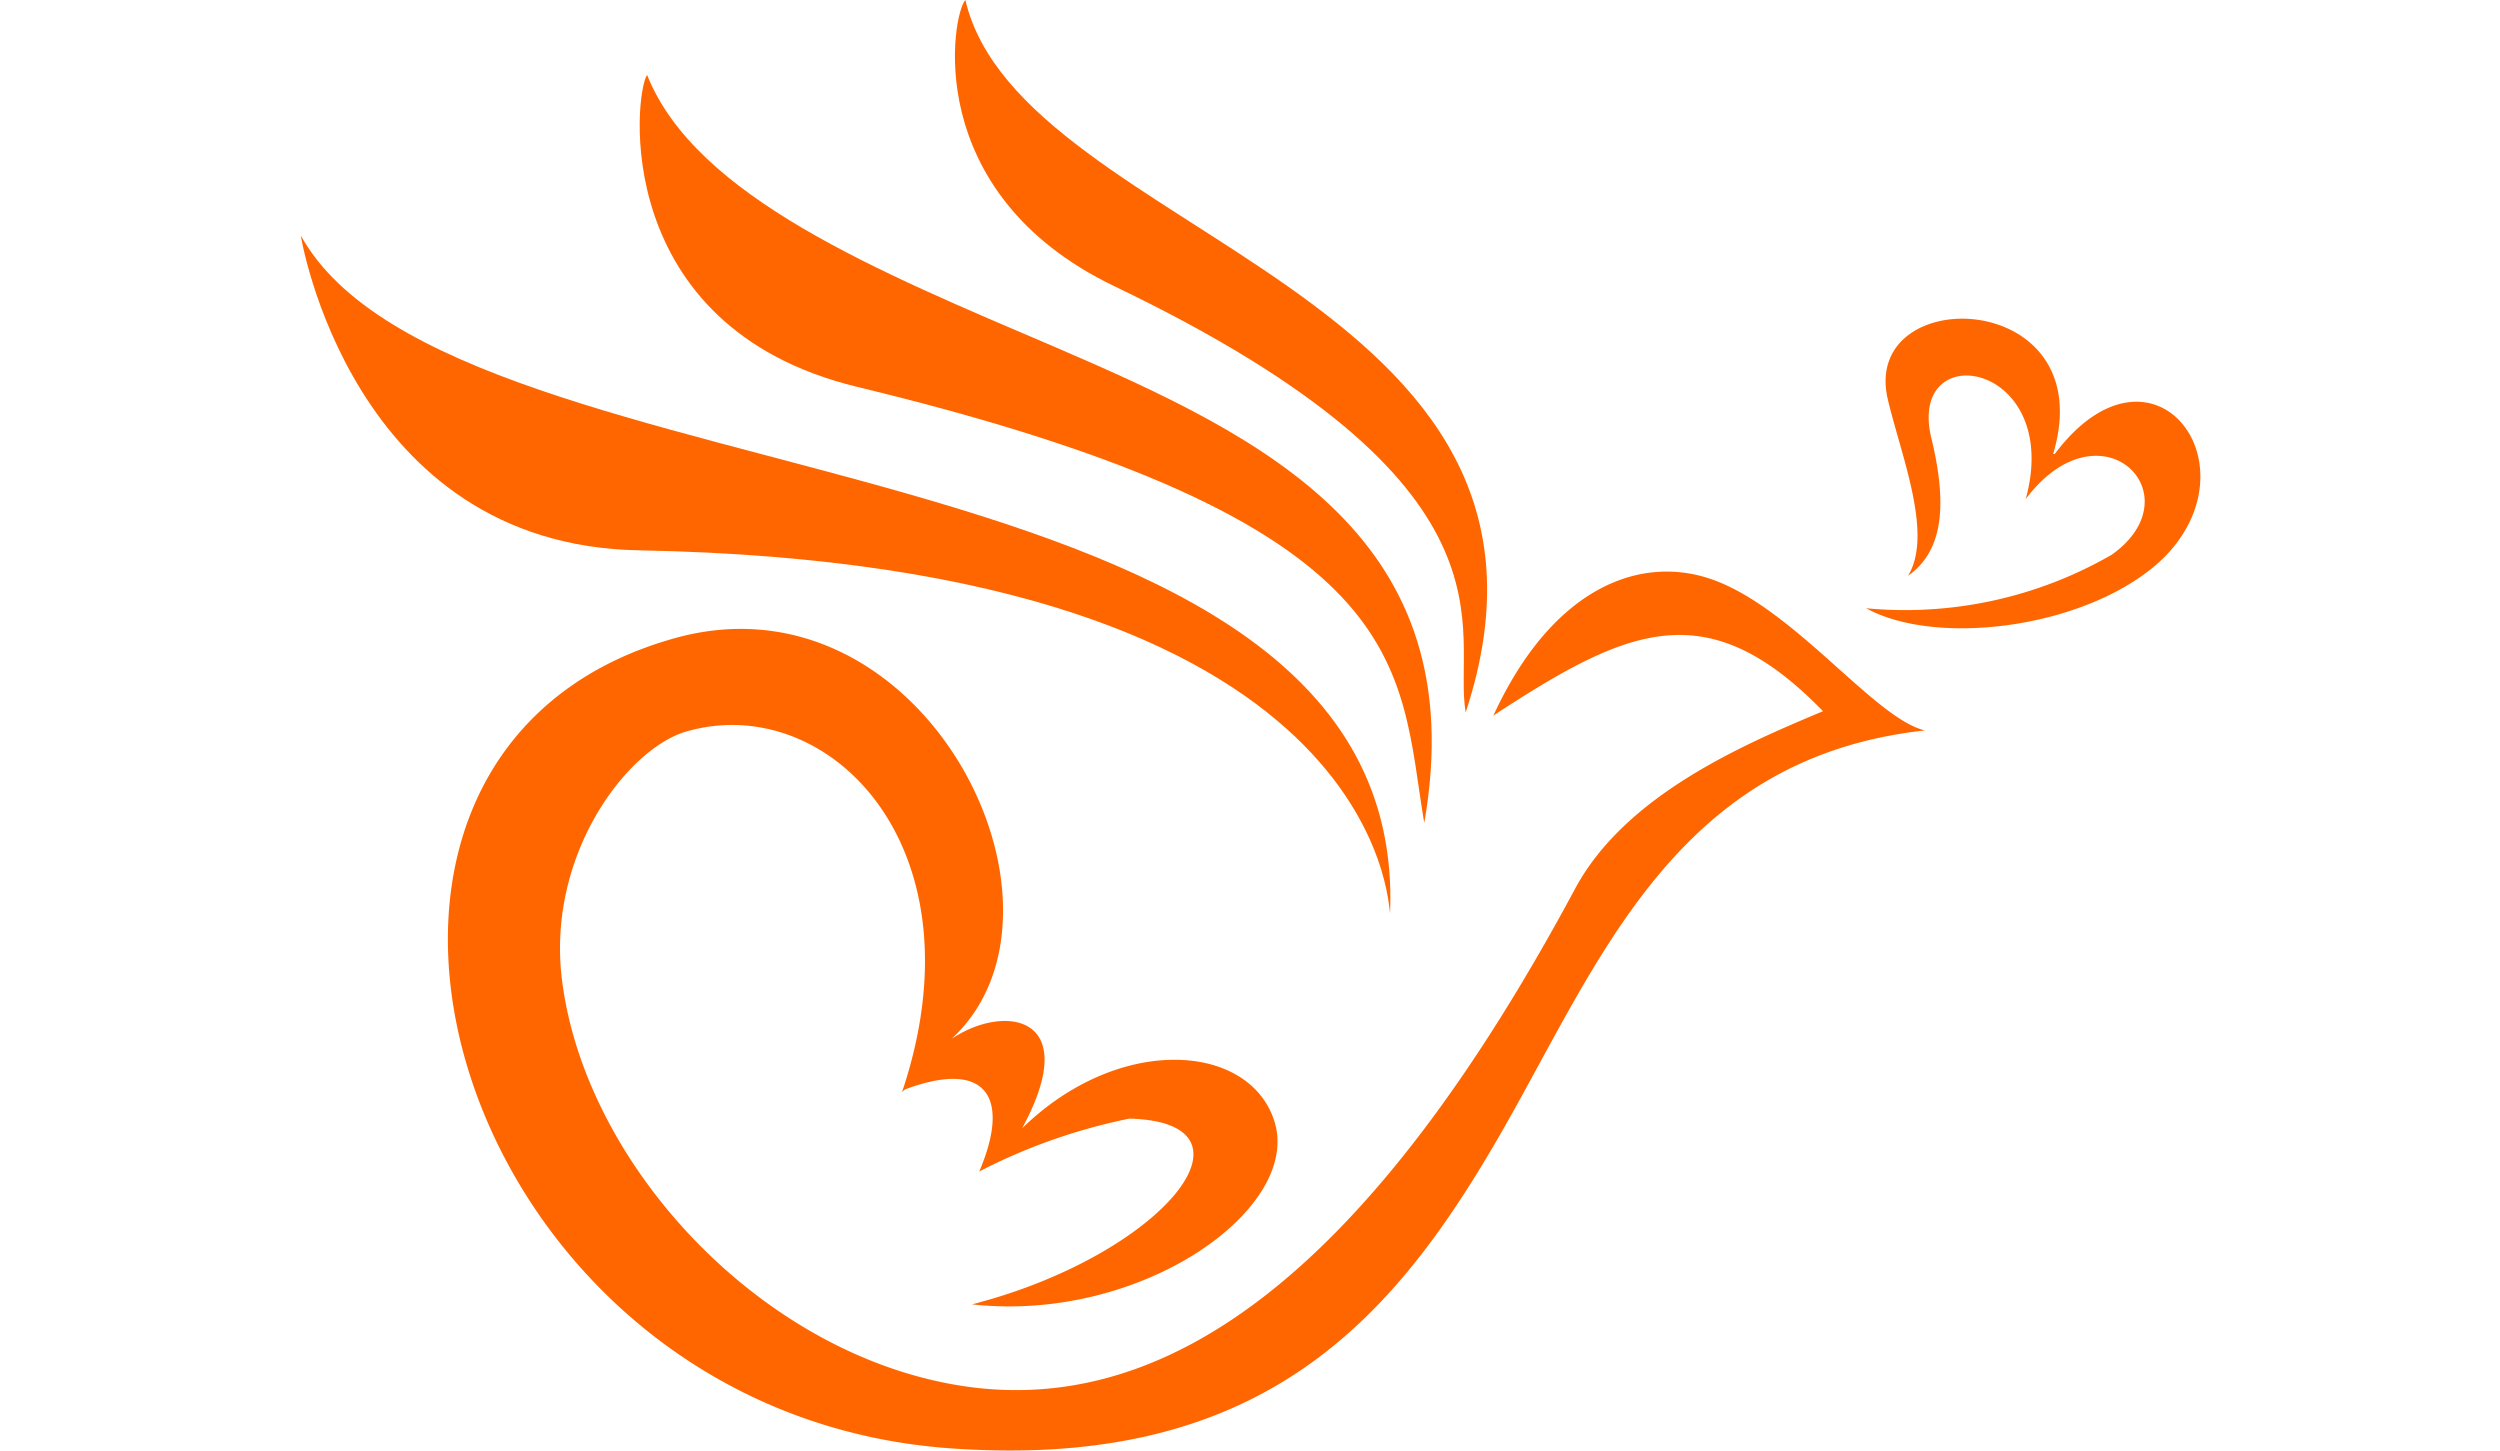 <svg id="圖層_1" data-name="圖層 1" height="35" xmlns="http://www.w3.org/2000/svg" viewBox="0 0 60.3 46.09"><defs><style>.cls-1{fill:#f60;fill-rule:evenodd;}</style></defs><title>footer_03</title><g id="Group_531" data-name="Group 531"><path id="Path_226" data-name="Path 226" class="cls-1" d="M55.66,14.42c1.58-5.29-6.14-5.49-5.25-1.73.42,1.78,1.45,4.28.64,5.6,1-.71,1.32-2,.74-4.38-.78-3.26,4.19-2.42,3,1.94,2.38-3.16,5.41-.13,2.73,1.77a13.13,13.13,0,0,1-7.8,1.7c2.32,1.27,7.2.59,9.45-1.6,3-3-.38-7.39-3.46-3.3"/><path id="Path_227" data-name="Path 227" class="cls-1" d="M37.87,22.75c1.91-4.16,4.74-5.15,7-4.33,2.59.94,5.14,4.42,6.72,4.78-7.94.87-10.33,7.33-13.48,12.81-3.36,5.84-7.5,10.67-17.37,10-16-1.05-22-22-8.93-25.72C19.76,18,25.18,28.83,20.67,33c1.66-1.13,4.21-.78,2.24,2.84,3.07-3,7.18-2.72,8-.27.95,2.78-4.18,6.46-9.59,5.86,6.06-1.56,9.45-5.78,5-5.9a18.3,18.3,0,0,0-4.77,1.68c1-2.34.25-3.58-2.35-2.61v0l-.1.08c2.63-7.83-2.39-12.76-6.87-11.44-1.86.55-4.44,3.91-3.93,7.91.72,5.66,5.92,11.44,12,12.74,7.16,1.54,13.74-3.68,20.17-15.65,1.6-3,5.4-4.61,7.88-5.65-3.71-3.82-6.25-2.62-10.49.15"/><path id="Path_228" data-name="Path 228" class="cls-1" d="M34.6,29C35.22,13.43,4.88,16.3,0,7.48c0,0,1.58,9.85,10.76,10C34.6,17.93,34.53,29,34.6,29"/><path id="Path_229" data-name="Path 229" class="cls-1" d="M35.69,26.11c1.56-9-5-12.19-11.74-15.09C18.33,8.62,12.54,6.25,11,2.38c-.4.56-1.21,8,6.68,9.91,17.83,4.3,17.17,8.86,18,13.82"/><path id="Path_230" data-name="Path 230" class="cls-1" d="M37,22.63C41.43,9.21,22.87,7.55,21.11,0c-.41.42-1.46,6.12,4.73,9.09C39.1,15.45,36.56,20,37,22.63"/></g></svg>